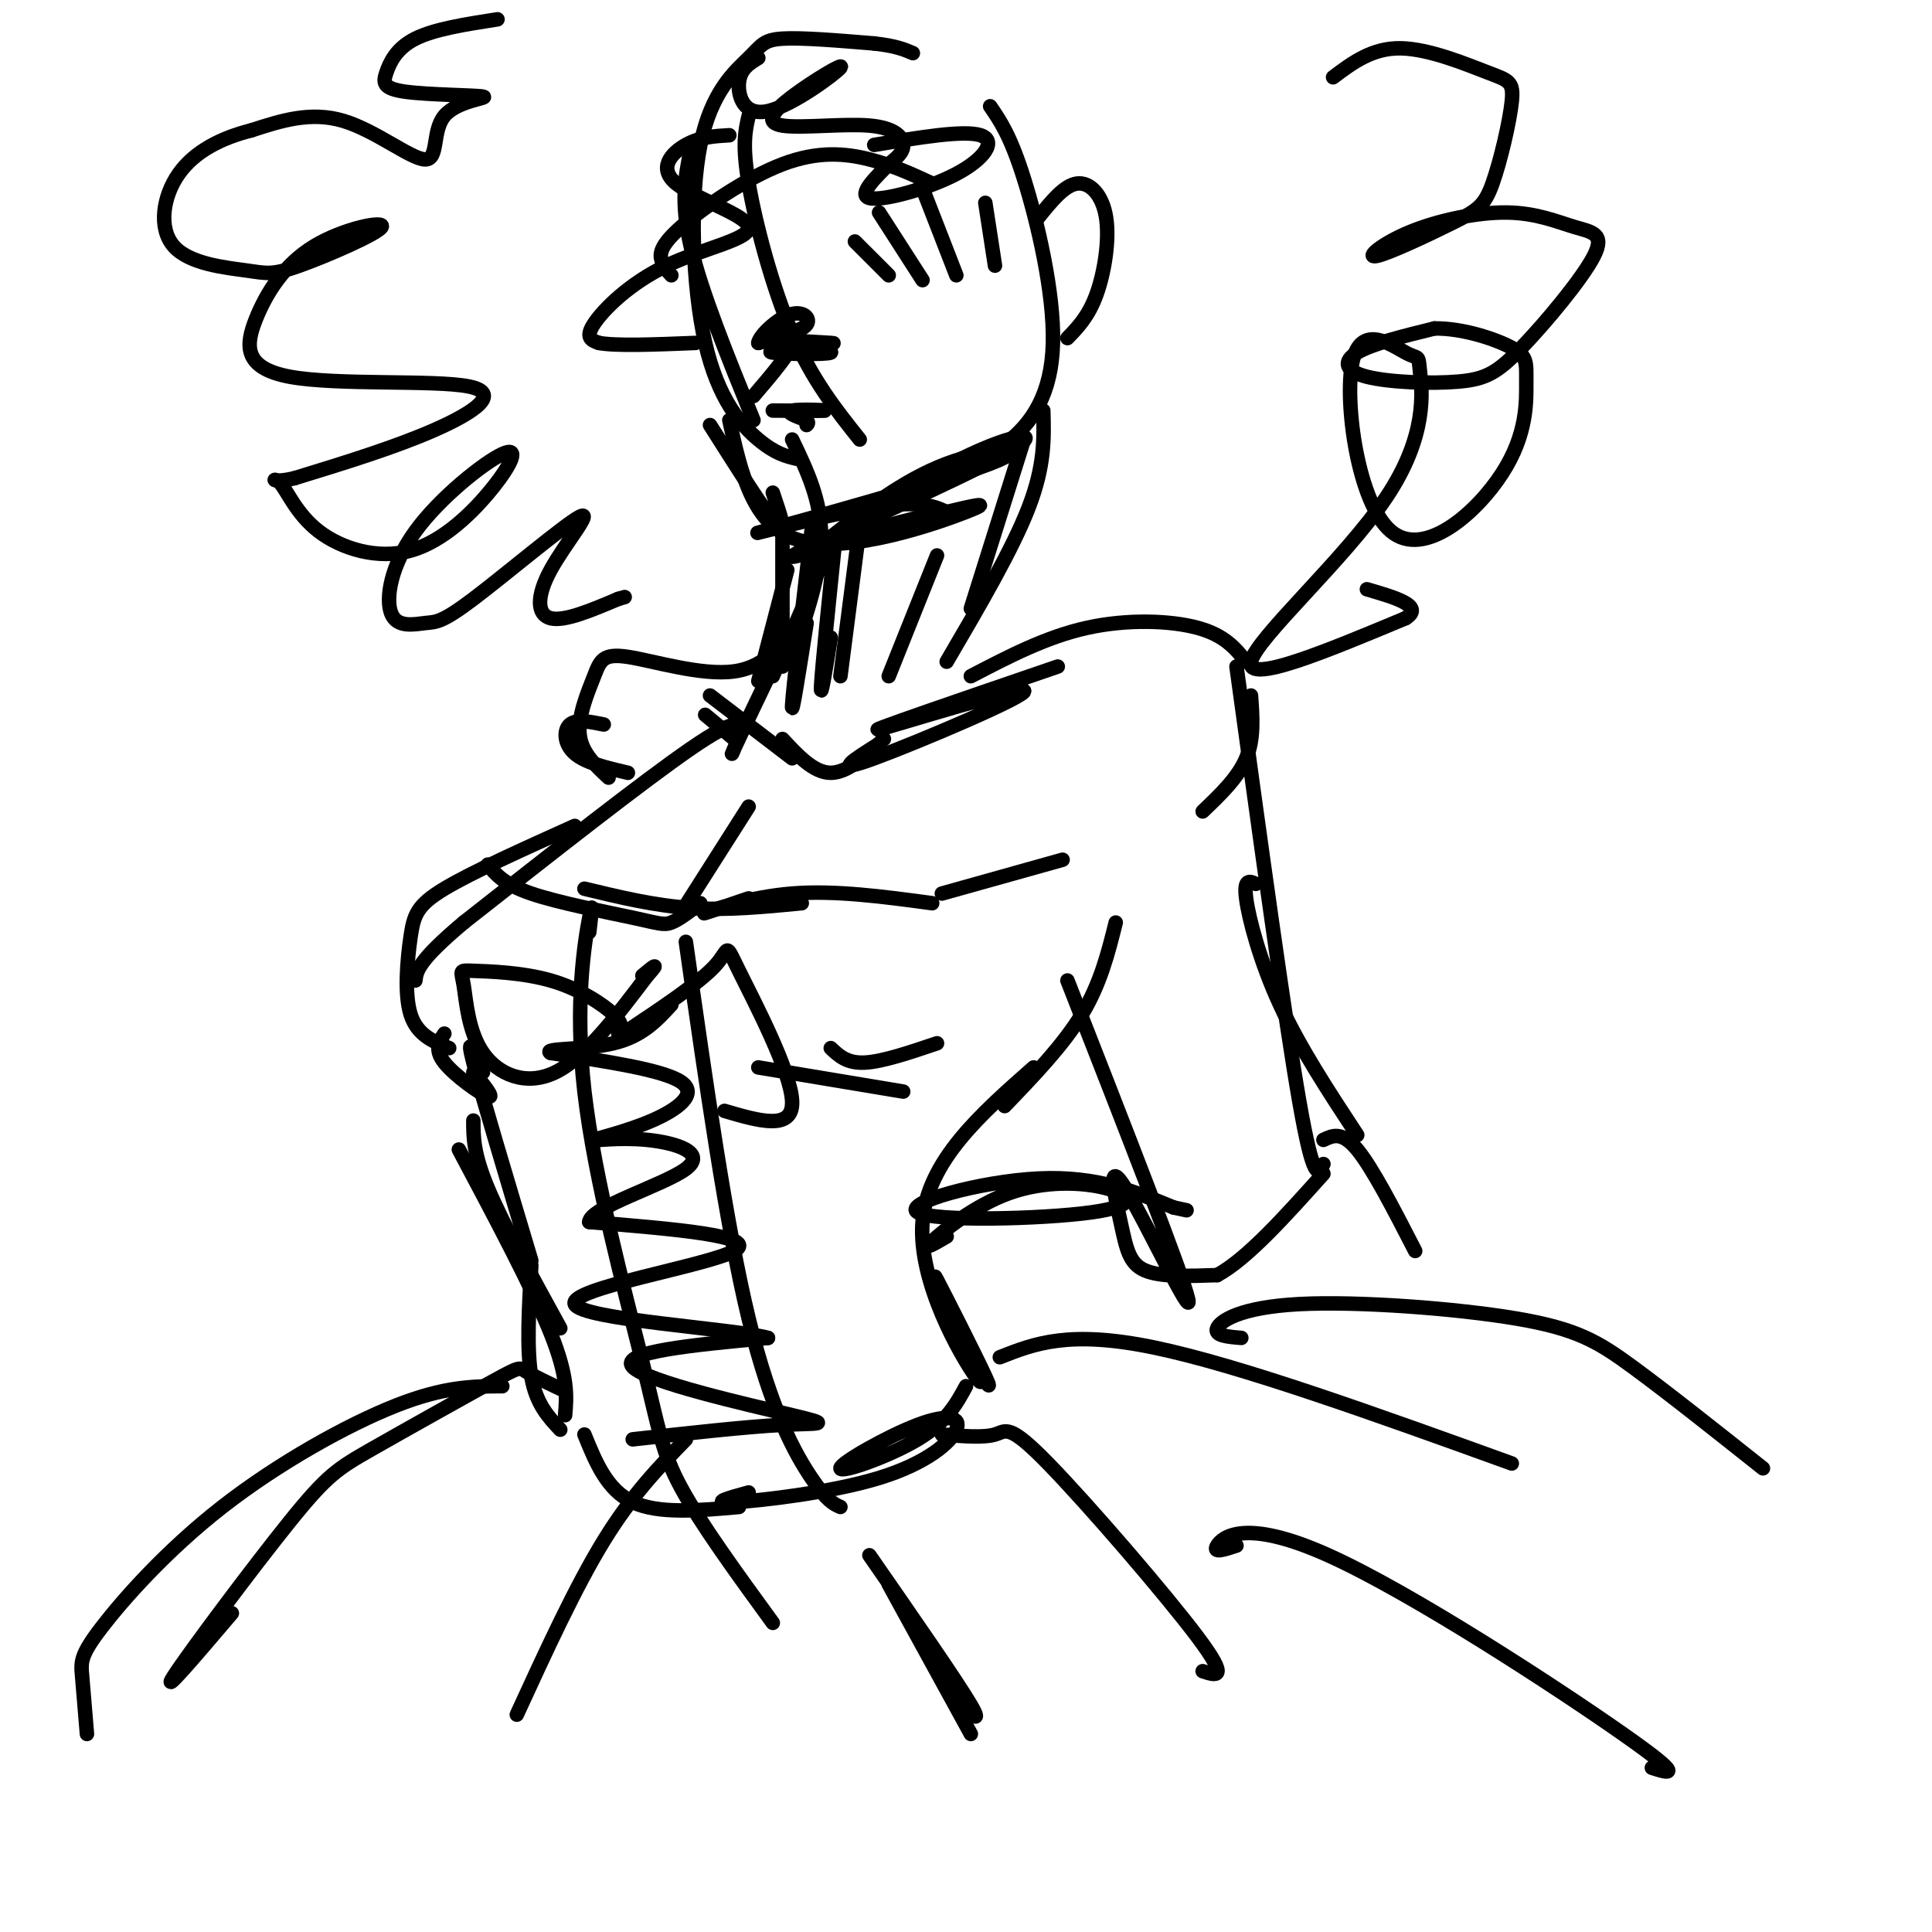 <svg viewBox='0 0 400 400' version='1.1' xmlns='http://www.w3.org/2000/svg' xmlns:xlink='http://www.w3.org/1999/xlink'><g fill='none' stroke='rgb(0,0,0)' stroke-width='3' stroke-linecap='round' stroke-linejoin='round'><path d='M143,31c-1.083,5.333 -2.167,10.667 0,20c2.167,9.333 7.583,22.667 13,36'/><path d='M165,95c-2.240,-0.532 -4.480,-1.065 -8,-4c-3.520,-2.935 -8.319,-8.273 -11,-20c-2.681,-11.727 -3.244,-29.844 -1,-41c2.244,-11.156 7.297,-15.350 10,-18c2.703,-2.650 3.058,-3.757 7,-4c3.942,-0.243 11.471,0.379 19,1'/><path d='M181,9c4.500,0.500 6.250,1.250 8,2'/><path d='M205,22c2.107,3.065 4.214,6.131 7,15c2.786,8.869 6.250,23.542 6,34c-0.250,10.458 -4.214,16.702 -10,21c-5.786,4.298 -13.393,6.649 -21,9'/><path d='M155,24c-0.689,2.956 -1.378,5.911 0,14c1.378,8.089 4.822,21.311 9,31c4.178,9.689 9.089,15.844 14,22'/><path d='M139,57c-0.785,-0.853 -1.569,-1.707 -2,-3c-0.431,-1.293 -0.507,-3.027 4,-7c4.507,-3.973 13.598,-10.185 21,-13c7.402,-2.815 13.115,-2.233 18,-1c4.885,1.233 8.943,3.116 13,5'/><path d='M215,45c2.679,-3.327 5.357,-6.655 8,-7c2.643,-0.345 5.250,2.292 6,7c0.750,4.708 -0.357,11.488 -2,16c-1.643,4.512 -3.821,6.756 -6,9'/><path d='M216,85c0.167,5.667 0.333,11.333 -3,20c-3.333,8.667 -10.167,20.333 -17,32'/><path d='M212,91c0.000,0.000 -11.000,35.000 -11,35'/><path d='M164,91c3.000,6.250 6.000,12.500 6,20c0.000,7.500 -3.000,16.250 -6,25'/><path d='M170,117c0.000,0.000 -10.000,23.000 -10,23'/><path d='M162,134c-4.357,9.089 -8.714,18.179 -10,21c-1.286,2.821 0.500,-0.625 1,-3c0.500,-2.375 -0.286,-3.679 -10,3c-9.714,6.679 -28.357,21.339 -47,36'/><path d='M96,191c-9.500,8.000 -9.750,10.000 -10,12'/><path d='M119,171c-10.667,4.798 -21.333,9.595 -27,13c-5.667,3.405 -6.333,5.417 -7,10c-0.667,4.583 -1.333,11.738 0,16c1.333,4.262 4.667,5.631 8,7'/><path d='M92,214c-1.067,1.644 -2.133,3.289 0,6c2.133,2.711 7.467,6.489 9,7c1.533,0.511 -0.733,-2.244 -3,-5'/><path d='M101,179c1.631,2.024 3.262,4.048 9,6c5.738,1.952 15.583,3.833 21,5c5.417,1.167 6.405,1.619 8,1c1.595,-0.619 3.798,-2.310 6,-4'/><path d='M121,184c7.250,1.750 14.500,3.500 22,4c7.500,0.500 15.250,-0.250 23,-1'/><path d='M155,186c-5.156,1.756 -10.311,3.511 -9,3c1.311,-0.511 9.089,-3.289 18,-4c8.911,-0.711 18.956,0.644 29,2'/><path d='M166,128c-3.604,5.029 -7.209,10.057 -14,11c-6.791,0.943 -16.769,-2.201 -22,-3c-5.231,-0.799 -5.716,0.746 -7,4c-1.284,3.254 -3.367,8.215 -3,12c0.367,3.785 3.183,6.392 6,9'/><path d='M125,150c-2.822,-0.578 -5.644,-1.156 -7,0c-1.356,1.156 -1.244,4.044 1,6c2.244,1.956 6.622,2.978 11,4'/><path d='M201,140c7.800,-4.067 15.600,-8.133 24,-10c8.400,-1.867 17.400,-1.533 23,0c5.600,1.533 7.800,4.267 10,7'/><path d='M259,144c0.333,4.500 0.667,9.000 -1,13c-1.667,4.000 -5.333,7.500 -9,11'/><path d='M147,88c5.917,9.333 11.833,18.667 14,21c2.167,2.333 0.583,-2.333 -1,-7'/><path d='M151,87c2.467,11.222 4.933,22.444 15,25c10.067,2.556 27.733,-3.556 34,-6c6.267,-2.444 1.133,-1.222 -4,0'/><path d='M196,106c-1.840,-0.744 -4.441,-2.603 -15,-1c-10.559,1.603 -29.078,6.667 -23,5c6.078,-1.667 36.752,-10.064 47,-14c10.248,-3.936 0.071,-3.410 -9,0c-9.071,3.410 -17.035,9.705 -25,16'/><path d='M171,112c1.204,-0.979 16.715,-11.427 28,-17c11.285,-5.573 18.346,-6.270 9,-1c-9.346,5.270 -35.099,16.506 -42,20c-6.901,3.494 5.049,-0.753 17,-5'/><path d='M183,109c4.833,-1.333 8.417,-2.167 12,-3'/><path d='M194,115c0.000,0.000 -10.000,25.000 -10,25'/><path d='M231,191c-1.583,6.333 -3.167,12.667 -7,19c-3.833,6.333 -9.917,12.667 -16,19'/><path d='M214,221c-11.022,9.711 -22.044,19.422 -23,32c-0.956,12.578 8.156,28.022 11,32c2.844,3.978 -0.578,-3.511 -4,-11'/><path d='M198,274c-2.155,-4.976 -5.542,-11.917 -4,-9c1.542,2.917 8.012,15.690 10,20c1.988,4.310 -0.506,0.155 -3,-4'/><path d='M95,238c7.667,14.417 15.333,28.833 19,38c3.667,9.167 3.333,13.083 3,17'/><path d='M110,262c-0.500,8.667 -1.000,17.333 0,23c1.000,5.667 3.500,8.333 6,11'/><path d='M121,297c2.333,5.750 4.667,11.500 10,14c5.333,2.500 13.667,1.750 22,1'/><path d='M155,309c-4.158,1.138 -8.315,2.276 -3,2c5.315,-0.276 20.104,-1.966 30,-5c9.896,-3.034 14.900,-7.412 16,-10c1.100,-2.588 -1.705,-3.384 -8,-1c-6.295,2.384 -16.079,7.950 -16,9c0.079,1.050 10.023,-2.414 16,-6c5.977,-3.586 7.989,-7.293 10,-11'/><path d='M207,281c7.167,-2.833 14.333,-5.667 32,-2c17.667,3.667 45.833,13.833 74,24'/><path d='M257,277c-2.823,-0.234 -5.646,-0.469 -5,-2c0.646,-1.531 4.761,-4.359 17,-5c12.239,-0.641 32.603,0.904 45,3c12.397,2.096 16.828,4.742 24,10c7.172,5.258 17.086,13.129 27,21'/><path d='M117,288c-3.265,-1.540 -6.531,-3.080 -8,-4c-1.469,-0.920 -1.142,-1.219 -7,2c-5.858,3.219 -17.900,9.956 -25,14c-7.100,4.044 -9.258,5.397 -17,15c-7.742,9.603 -21.069,27.458 -24,32c-2.931,4.542 4.535,-4.229 12,-13'/><path d='M104,287c-5.946,0.010 -11.892,0.019 -22,4c-10.108,3.981 -24.380,11.933 -36,21c-11.620,9.067 -20.590,19.249 -25,25c-4.410,5.751 -4.260,7.072 -4,10c0.260,2.928 0.630,7.464 1,12'/><path d='M142,298c-5.583,5.750 -11.167,11.500 -17,21c-5.833,9.500 -11.917,22.750 -18,36'/><path d='M122,193c0.443,-3.810 0.887,-7.620 0,-3c-0.887,4.620 -3.104,17.671 -1,36c2.104,18.329 8.528,41.935 12,56c3.472,14.065 3.992,18.590 8,26c4.008,7.410 11.504,17.705 19,28'/><path d='M142,195c4.178,29.400 8.356,58.800 13,78c4.644,19.200 9.756,28.200 13,33c3.244,4.800 4.622,5.400 6,6'/><path d='M131,298c11.726,-1.304 23.452,-2.607 31,-3c7.548,-0.393 10.917,0.125 2,-2c-8.917,-2.125 -30.119,-6.893 -33,-10c-2.881,-3.107 12.560,-4.554 28,-6'/><path d='M159,277c-7.036,-1.929 -38.625,-3.750 -40,-7c-1.375,-3.250 27.464,-7.929 33,-11c5.536,-3.071 -12.232,-4.536 -30,-6'/><path d='M122,253c0.156,-3.046 15.547,-7.661 20,-11c4.453,-3.339 -2.033,-5.403 -8,-6c-5.967,-0.597 -11.414,0.273 -11,0c0.414,-0.273 6.688,-1.689 12,-4c5.312,-2.311 9.660,-5.517 6,-8c-3.660,-2.483 -15.330,-4.241 -27,-6'/><path d='M114,218c-1.844,-1.022 7.044,-0.578 13,-2c5.956,-1.422 8.978,-4.711 12,-8'/><path d='M195,185c0.000,0.000 25.000,-7.000 25,-7'/><path d='M256,138c5.000,36.417 10.000,72.833 13,90c3.000,17.167 4.000,15.083 5,13'/><path d='M260,183c-1.267,-0.578 -2.533,-1.156 -2,3c0.533,4.156 2.867,13.044 7,22c4.133,8.956 10.067,17.978 16,27'/><path d='M221,203c11.992,30.633 23.984,61.266 25,66c1.016,4.734 -8.944,-16.432 -13,-23c-4.056,-6.568 -2.207,1.463 -1,7c1.207,5.537 1.774,8.582 5,10c3.226,1.418 9.113,1.209 15,1'/><path d='M252,264c6.167,-3.333 14.083,-12.167 22,-21'/><path d='M103,4c-6.531,1.013 -13.063,2.027 -17,4c-3.937,1.973 -5.280,4.907 -6,7c-0.720,2.093 -0.816,3.345 4,4c4.816,0.655 14.545,0.711 16,1c1.455,0.289 -5.362,0.809 -8,4c-2.638,3.191 -1.095,9.051 -4,9c-2.905,-0.051 -10.259,-6.015 -17,-8c-6.741,-1.985 -12.871,0.007 -19,2'/><path d='M52,27c-6.057,1.514 -11.699,4.298 -15,9c-3.301,4.702 -4.262,11.323 -1,15c3.262,3.677 10.745,4.409 15,5c4.255,0.591 5.280,1.040 11,-1c5.720,-2.040 16.135,-6.568 17,-8c0.865,-1.432 -7.820,0.231 -14,4c-6.180,3.769 -9.855,9.645 -12,15c-2.145,5.355 -2.761,10.188 7,12c9.761,1.812 29.897,0.603 37,2c7.103,1.397 1.172,5.399 -7,9c-8.172,3.601 -18.586,6.800 -29,10'/><path d='M61,99c-5.409,1.277 -4.432,-0.532 -3,1c1.432,1.532 3.317,6.405 8,10c4.683,3.595 12.163,5.910 19,4c6.837,-1.910 13.032,-8.047 17,-13c3.968,-4.953 5.711,-8.724 2,-7c-3.711,1.724 -12.875,8.943 -18,16c-5.125,7.057 -6.211,13.951 -5,17c1.211,3.049 4.717,2.254 7,2c2.283,-0.254 3.341,0.034 10,-5c6.659,-5.034 18.919,-15.391 22,-17c3.081,-1.609 -3.017,5.528 -6,11c-2.983,5.472 -2.852,9.278 0,10c2.852,0.722 8.426,-1.639 14,-4'/><path d='M128,124c2.333,-0.667 1.167,-0.333 0,0'/><path d='M276,16c4.055,-3.046 8.110,-6.091 14,-6c5.890,0.091 13.614,3.319 18,5c4.386,1.681 5.434,1.816 5,6c-0.434,4.184 -2.352,12.417 -4,17c-1.648,4.583 -3.028,5.515 -8,8c-4.972,2.485 -13.536,6.524 -16,7c-2.464,0.476 1.172,-2.610 7,-5c5.828,-2.390 13.847,-4.083 20,-4c6.153,0.083 10.441,1.942 14,3c3.559,1.058 6.389,1.316 4,6c-2.389,4.684 -9.996,13.794 -15,19c-5.004,5.206 -7.403,6.509 -13,7c-5.597,0.491 -14.391,0.171 -19,-1c-4.609,-1.171 -5.031,-3.192 -2,-5c3.031,-1.808 9.516,-3.404 16,-5'/><path d='M297,68c5.923,-0.076 12.732,2.234 16,4c3.268,1.766 2.995,2.987 3,7c0.005,4.013 0.286,10.817 -5,19c-5.286,8.183 -16.141,17.744 -23,12c-6.859,-5.744 -9.723,-26.791 -8,-35c1.723,-8.209 8.034,-3.578 11,-2c2.966,1.578 2.589,0.103 3,4c0.411,3.897 1.611,13.164 -7,26c-8.611,12.836 -27.032,29.239 -28,34c-0.968,4.761 15.516,-2.119 32,-9'/><path d='M291,128c4.000,-2.500 -2.000,-4.250 -8,-6'/><path d='M100,222c-1.833,-4.250 -3.667,-8.500 -2,-2c1.667,6.500 6.833,23.750 12,41'/><path d='M98,232c0.000,3.417 0.000,6.833 3,14c3.000,7.167 9.000,18.083 15,29'/><path d='M157,221c0.000,0.000 30.000,5.000 30,5'/><path d='M172,217c1.667,1.583 3.333,3.167 7,3c3.667,-0.167 9.333,-2.083 15,-4'/><path d='M128,214c0.583,-0.957 1.165,-1.914 -1,-4c-2.165,-2.086 -7.078,-5.301 -13,-7c-5.922,-1.699 -12.852,-1.884 -16,-2c-3.148,-0.116 -2.514,-0.165 -2,3c0.514,3.165 0.908,9.544 4,14c3.092,4.456 8.884,6.987 15,4c6.116,-2.987 12.558,-11.494 19,-20'/><path d='M134,202c3.000,-3.333 1.000,-1.667 -1,0'/><path d='M129,214c7.875,-5.238 15.750,-10.476 19,-14c3.250,-3.524 1.875,-5.333 5,1c3.125,6.333 10.750,20.810 11,27c0.250,6.190 -6.875,4.095 -14,2'/><path d='M195,297c4.321,0.351 8.643,0.702 11,0c2.357,-0.702 2.750,-2.458 11,6c8.250,8.458 24.357,27.131 31,36c6.643,8.869 3.821,7.935 1,7'/><path d='M196,256c-2.538,1.489 -5.076,2.978 -3,1c2.076,-1.978 8.767,-7.422 16,-10c7.233,-2.578 15.010,-2.290 20,-1c4.990,1.290 7.193,3.583 -3,5c-10.193,1.417 -32.783,1.958 -36,0c-3.217,-1.958 12.938,-6.417 25,-7c12.062,-0.583 20.031,2.708 28,6'/><path d='M243,250c4.667,1.000 2.333,0.500 0,0'/><path d='M274,236c1.917,-0.917 3.833,-1.833 7,2c3.167,3.833 7.583,12.417 12,21'/><path d='M177,50c0.000,0.000 7.000,7.000 7,7'/><path d='M182,44c0.000,0.000 9.000,14.000 9,14'/><path d='M191,39c0.000,0.000 7.000,18.000 7,18'/><path d='M204,42c0.000,0.000 2.000,13.000 2,13'/><path d='M156,82c3.917,-4.583 7.833,-9.167 8,-11c0.167,-1.833 -3.417,-0.917 -7,0'/><path d='M157,71c0.185,-1.513 4.146,-5.295 7,-6c2.854,-0.705 4.600,1.667 2,3c-2.600,1.333 -9.546,1.628 -8,2c1.546,0.372 11.585,0.821 14,1c2.415,0.179 -2.792,0.090 -8,0'/><path d='M164,71c1.381,0.440 8.833,1.542 8,2c-0.833,0.458 -9.952,0.274 -12,0c-2.048,-0.274 2.976,-0.637 8,-1'/><path d='M157,12c-1.847,1.125 -3.695,2.251 -4,5c-0.305,2.749 0.931,7.122 6,6c5.069,-1.122 13.970,-7.739 15,-9c1.030,-1.261 -5.812,2.833 -10,6c-4.188,3.167 -5.720,5.405 -2,6c3.720,0.595 12.694,-0.455 18,0c5.306,0.455 6.945,2.416 7,4c0.055,1.584 -1.472,2.792 -3,4'/><path d='M184,34c-2.311,2.373 -6.589,6.306 -4,7c2.589,0.694 12.043,-1.852 18,-5c5.957,-3.148 8.416,-6.900 5,-8c-3.416,-1.100 -12.708,0.450 -22,2'/><path d='M151,28c-3.017,0.171 -6.033,0.343 -9,2c-2.967,1.657 -5.883,4.800 -2,8c3.883,3.200 14.567,6.456 15,9c0.433,2.544 -9.383,4.377 -17,8c-7.617,3.623 -13.033,9.035 -15,12c-1.967,2.965 -0.483,3.482 1,4'/><path d='M124,71c3.500,0.667 11.750,0.333 20,0'/><path d='M160,85c5.489,0.044 10.978,0.089 11,0c0.022,-0.089 -5.422,-0.311 -7,0c-1.578,0.311 0.711,1.156 3,2'/><path d='M167,87c0.500,0.500 0.250,0.750 0,1'/><path d='M168,110c-1.917,16.417 -3.833,32.833 -4,36c-0.167,3.167 1.417,-6.917 3,-17'/><path d='M173,111c-1.417,13.750 -2.833,27.500 -3,31c-0.167,3.500 0.917,-3.250 2,-10'/><path d='M178,109c0.000,0.000 -4.000,31.000 -4,31'/><path d='M162,110c0.000,0.000 0.000,28.000 0,28'/><path d='M163,118c0.000,0.000 -6.000,23.000 -6,23'/><path d='M162,153c3.250,3.500 6.500,7.000 10,7c3.500,0.000 7.250,-3.500 11,-7'/><path d='M182,154c-5.042,3.167 -10.083,6.333 -1,3c9.083,-3.333 32.292,-13.167 31,-14c-1.292,-0.833 -27.083,7.333 -30,8c-2.917,0.667 17.042,-6.167 37,-13'/><path d='M147,144c0.000,0.000 17.000,13.000 17,13'/><path d='M146,148c0.000,0.000 6.000,5.000 6,5'/><path d='M141,189c0.000,0.000 14.000,-22.000 14,-22'/><path d='M180,322c9.083,13.083 18.167,26.167 21,31c2.833,4.833 -0.583,1.417 -4,-2'/><path d='M184,328c0.000,0.000 17.000,31.000 17,31'/><path d='M256,320c-2.512,0.833 -5.024,1.667 -4,0c1.024,-1.667 5.583,-5.833 23,2c17.417,7.833 47.690,27.667 61,37c13.310,9.333 9.655,8.167 6,7'/></g>
</svg>
